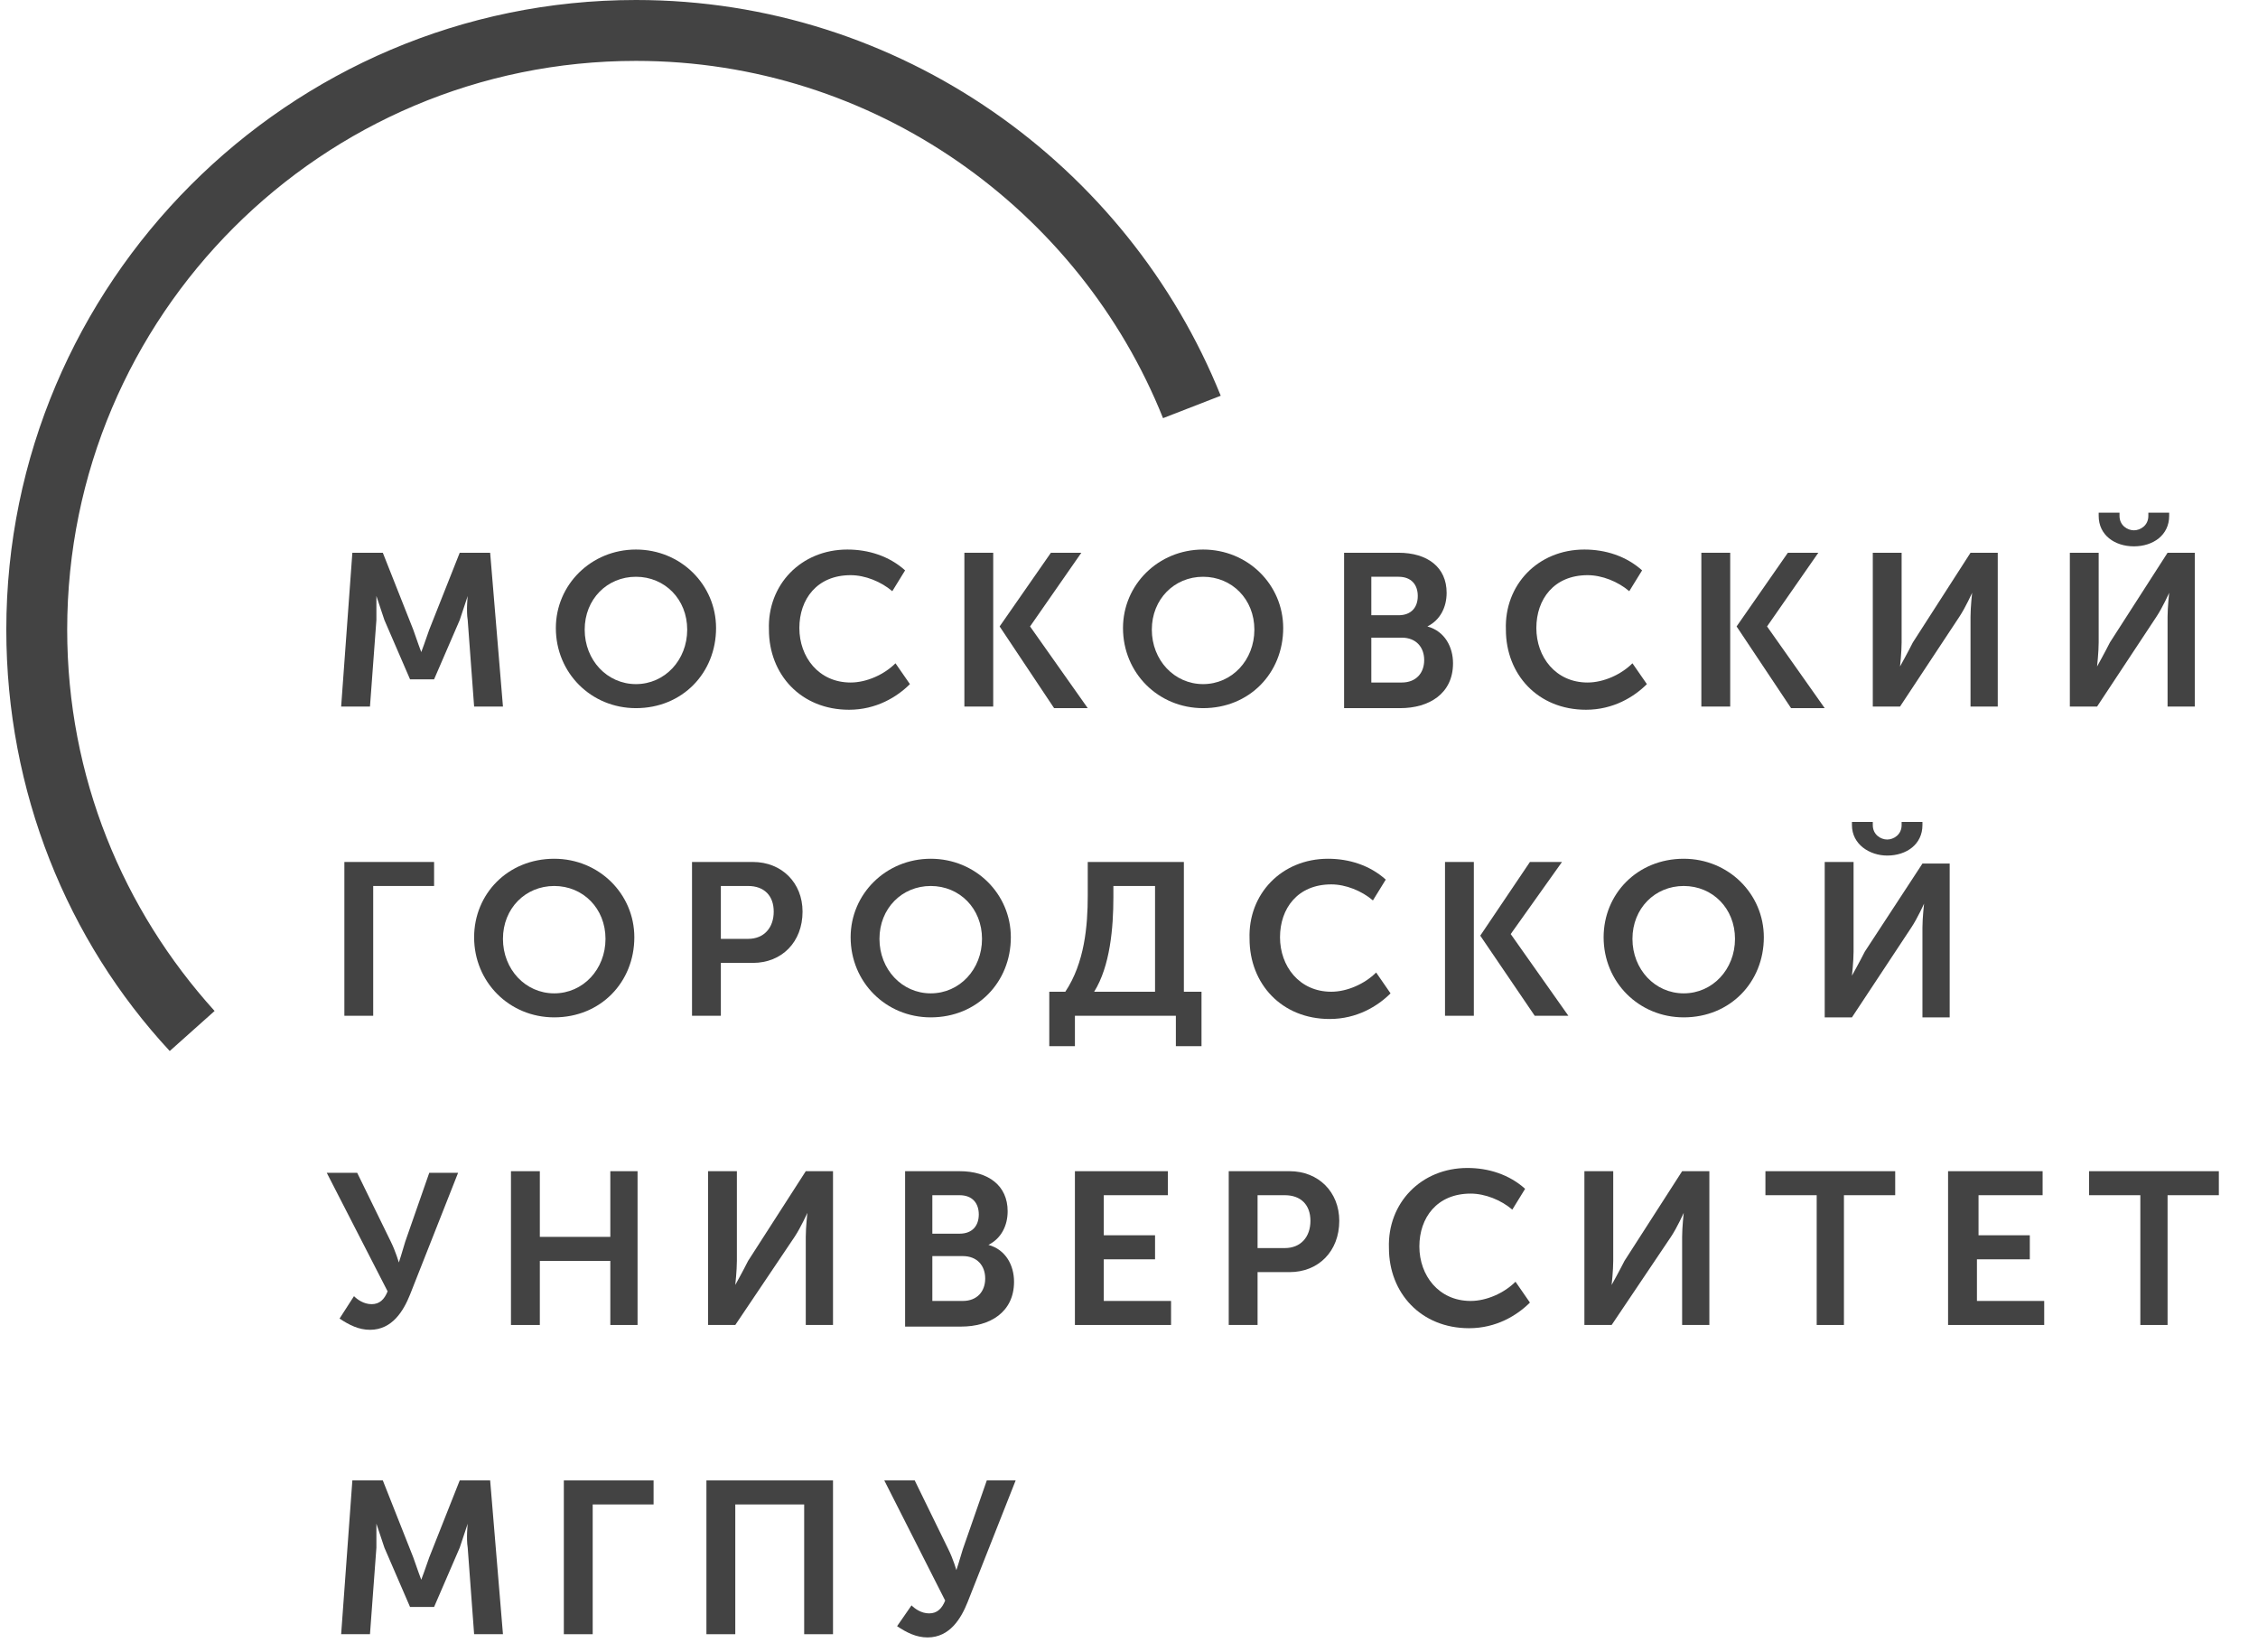 <svg width="82" height="60" viewBox="0 0 82 60" fill="none" xmlns="http://www.w3.org/2000/svg">
<g clip-path="url(#clip0_3_1578)">
<path d="M12.796 53.76H13.902L15.007 56.553C15.124 56.902 15.298 57.367 15.298 57.367C15.298 57.367 15.473 56.902 15.589 56.553L16.695 53.76H17.8L18.265 59.345H17.218L16.985 56.203C16.927 55.854 16.985 55.331 16.985 55.331C16.985 55.331 16.811 55.854 16.695 56.203L15.764 58.356H14.891L13.96 56.203C13.844 55.854 13.669 55.331 13.669 55.331C13.669 55.331 13.669 55.854 13.669 56.203L13.436 59.345H12.389L12.796 53.76Z" fill="#434343"/>
<path d="M20.535 53.76H23.735V54.633H21.524V59.345H20.476V53.76H20.535Z" fill="#434343"/>
<path d="M25.713 53.76H30.251V59.345H29.204V54.633H26.702V59.345H25.654V53.76H25.713Z" fill="#434343"/>
<path d="M33.102 58.298C33.218 58.414 33.451 58.589 33.742 58.589C34.033 58.589 34.207 58.414 34.324 58.123L32.113 53.76H33.218L34.44 56.262C34.615 56.611 34.731 57.018 34.731 57.018C34.731 57.018 34.847 56.669 34.964 56.262L35.836 53.76H36.884L35.138 58.182C34.906 58.763 34.498 59.462 33.684 59.462C33.276 59.462 32.927 59.287 32.578 59.054L33.102 58.298Z" fill="#434343"/>
<path d="M23.095 19.956C24.724 19.956 26.004 21.236 26.004 22.807C26.004 24.436 24.782 25.716 23.095 25.716C21.465 25.716 20.186 24.436 20.186 22.807C20.186 21.236 21.465 19.956 23.095 19.956ZM23.095 24.843C24.142 24.843 24.956 23.971 24.956 22.865C24.956 21.76 24.142 20.945 23.095 20.945C22.047 20.945 21.233 21.76 21.233 22.865C21.233 23.971 22.047 24.843 23.095 24.843Z" fill="#434343"/>
<path d="M36.069 20.073H35.022V25.658H36.069V20.073Z" fill="#434343"/>
<path d="M39.269 20.073H38.164L36.302 22.749L38.28 25.716H39.502L37.407 22.749L39.269 20.073Z" fill="#434343"/>
<path d="M62.833 20.073H61.785V25.658H62.833V20.073Z" fill="#434343"/>
<path d="M66.033 20.073H64.927L63.065 22.749L65.043 25.716H66.265L64.171 22.749L66.033 20.073Z" fill="#434343"/>
<path d="M53.523 31.302H52.476V36.887H53.523V31.302Z" fill="#434343"/>
<path d="M56.724 31.302H55.56L53.756 33.978L55.734 36.887H56.956L54.862 33.92L56.724 31.302Z" fill="#434343"/>
<path d="M12.796 20.073H13.902L15.007 22.865C15.124 23.214 15.298 23.68 15.298 23.68C15.298 23.68 15.473 23.214 15.589 22.865L16.695 20.073H17.8L18.265 25.658H17.218L16.985 22.516C16.927 22.167 16.985 21.643 16.985 21.643C16.985 21.643 16.811 22.167 16.695 22.516L15.764 24.669H14.891L13.96 22.516C13.844 22.167 13.669 21.643 13.669 21.643C13.669 21.643 13.669 22.167 13.669 22.516L13.436 25.658H12.389L12.796 20.073Z" fill="#434343"/>
<path d="M30.774 19.956C31.531 19.956 32.287 20.189 32.869 20.713L32.404 21.469C31.996 21.12 31.415 20.887 30.891 20.887C29.669 20.887 29.029 21.76 29.029 22.807C29.029 23.855 29.727 24.785 30.891 24.785C31.473 24.785 32.113 24.494 32.52 24.087L33.044 24.843C32.578 25.309 31.822 25.774 30.833 25.774C29.087 25.774 27.924 24.494 27.924 22.865C27.866 21.236 29.087 19.956 30.774 19.956Z" fill="#434343"/>
<path d="M43.691 19.956C45.32 19.956 46.6 21.236 46.6 22.807C46.6 24.436 45.378 25.716 43.691 25.716C42.062 25.716 40.782 24.436 40.782 22.807C40.782 21.236 42.062 19.956 43.691 19.956ZM43.691 24.843C44.738 24.843 45.553 23.971 45.553 22.865C45.553 21.76 44.738 20.945 43.691 20.945C42.644 20.945 41.829 21.76 41.829 22.865C41.829 23.971 42.644 24.843 43.691 24.843Z" fill="#434343"/>
<path d="M48.811 20.073H50.789C51.836 20.073 52.535 20.596 52.535 21.527C52.535 22.051 52.302 22.516 51.836 22.749C52.476 22.924 52.767 23.505 52.767 24.087C52.767 25.192 51.895 25.716 50.847 25.716H48.811V20.073ZM50.789 22.342C51.255 22.342 51.487 22.051 51.487 21.643C51.487 21.236 51.255 20.945 50.789 20.945H49.8V22.342H50.789ZM50.905 24.785C51.429 24.785 51.72 24.436 51.72 23.971C51.72 23.505 51.429 23.156 50.905 23.156H49.8V24.785H50.905Z" fill="#434343"/>
<path d="M57.538 19.956C58.294 19.956 59.051 20.189 59.633 20.713L59.167 21.469C58.76 21.12 58.178 20.887 57.654 20.887C56.433 20.887 55.793 21.76 55.793 22.807C55.793 23.855 56.491 24.785 57.654 24.785C58.236 24.785 58.876 24.494 59.283 24.087L59.807 24.843C59.342 25.309 58.585 25.774 57.596 25.774C55.851 25.774 54.687 24.494 54.687 22.865C54.629 21.236 55.851 19.956 57.538 19.956Z" fill="#434343"/>
<path d="M68.011 20.073H69.058V23.331C69.058 23.68 69 24.203 69 24.203C69 24.203 69.291 23.68 69.465 23.331L71.56 20.073H72.549V25.658H71.56V22.4C71.56 22.051 71.618 21.527 71.618 21.527C71.618 21.527 71.385 22.051 71.153 22.4L69 25.658H68.011V20.073Z" fill="#434343"/>
<path d="M75.167 20.073H76.214V23.331C76.214 23.68 76.156 24.203 76.156 24.203C76.156 24.203 76.447 23.68 76.622 23.331L78.716 20.073H79.705V25.658H78.716V22.4C78.716 22.051 78.774 21.527 78.774 21.527C78.774 21.527 78.542 22.051 78.309 22.4L76.156 25.658H75.167V20.073ZM76.214 18.734V18.618H76.971V18.734C76.971 19.084 77.262 19.258 77.494 19.258C77.727 19.258 78.018 19.084 78.018 18.734V18.618H78.774V18.734C78.774 19.433 78.192 19.84 77.494 19.84C76.796 19.84 76.214 19.433 76.214 18.734Z" fill="#434343"/>
<path d="M12.564 31.302H15.764V32.174H13.553V36.887H12.506V31.302H12.564Z" fill="#434343"/>
<path d="M20.127 31.185C21.756 31.185 23.036 32.465 23.036 34.036C23.036 35.665 21.815 36.945 20.127 36.945C18.498 36.945 17.218 35.665 17.218 34.036C17.218 32.465 18.44 31.185 20.127 31.185ZM20.127 36.073C21.175 36.073 21.989 35.2 21.989 34.094C21.989 32.989 21.175 32.174 20.127 32.174C19.08 32.174 18.265 32.989 18.265 34.094C18.265 35.2 19.08 36.073 20.127 36.073Z" fill="#434343"/>
<path d="M25.189 31.302H27.342C28.389 31.302 29.145 32.058 29.145 33.105C29.145 34.211 28.389 34.967 27.342 34.967H26.178V36.887H25.131V31.302H25.189ZM27.167 34.094C27.749 34.094 28.098 33.687 28.098 33.105C28.098 32.523 27.749 32.174 27.167 32.174H26.178V34.094H27.167Z" fill="#434343"/>
<path d="M33.8 31.185C35.429 31.185 36.709 32.465 36.709 34.036C36.709 35.665 35.487 36.945 33.8 36.945C32.171 36.945 30.891 35.665 30.891 34.036C30.891 32.465 32.171 31.185 33.8 31.185ZM33.8 36.073C34.847 36.073 35.662 35.2 35.662 34.094C35.662 32.989 34.847 32.174 33.8 32.174C32.753 32.174 31.938 32.989 31.938 34.094C31.938 35.2 32.753 36.073 33.8 36.073Z" fill="#434343"/>
<path d="M38.687 36.014C39.386 34.967 39.502 33.629 39.502 32.523V31.302H42.993V36.014H43.633V37.992H42.702V36.887H39.036V37.992H38.105V36.014H38.687ZM41.946 36.014V32.174H40.433V32.582C40.433 33.687 40.316 35.083 39.735 36.014H41.946Z" fill="#434343"/>
<path d="M48.229 31.185C48.986 31.185 49.742 31.418 50.324 31.942L49.858 32.698C49.451 32.349 48.869 32.116 48.346 32.116C47.124 32.116 46.484 32.989 46.484 34.036C46.484 35.084 47.182 36.014 48.346 36.014C48.927 36.014 49.567 35.724 49.975 35.316L50.498 36.073C50.033 36.538 49.276 37.004 48.287 37.004C46.542 37.004 45.378 35.724 45.378 34.094C45.32 32.465 46.542 31.185 48.229 31.185Z" fill="#434343"/>
<path d="M61.145 31.185C62.774 31.185 64.054 32.465 64.054 34.036C64.054 35.665 62.833 36.945 61.145 36.945C59.516 36.945 58.236 35.665 58.236 34.036C58.236 32.465 59.458 31.185 61.145 31.185ZM61.145 36.073C62.193 36.073 63.007 35.2 63.007 34.094C63.007 32.989 62.193 32.174 61.145 32.174C60.098 32.174 59.283 32.989 59.283 34.094C59.283 35.2 60.098 36.073 61.145 36.073Z" fill="#434343"/>
<path d="M66.265 31.302H67.313V34.56C67.313 34.909 67.254 35.432 67.254 35.432C67.254 35.432 67.545 34.909 67.72 34.56L69.814 31.36H70.803V36.945H69.814V33.687C69.814 33.338 69.873 32.814 69.873 32.814C69.873 32.814 69.64 33.338 69.407 33.687L67.254 36.945H66.265V31.302ZM67.254 29.963V29.847H68.011V29.963C68.011 30.312 68.302 30.487 68.534 30.487C68.767 30.487 69.058 30.312 69.058 29.963V29.847H69.814V29.963C69.814 30.662 69.233 31.069 68.534 31.069C67.894 31.069 67.254 30.662 67.254 29.963Z" fill="#434343"/>
<path d="M12.855 47.069C12.971 47.185 13.204 47.36 13.495 47.36C13.786 47.36 13.96 47.185 14.076 46.894L11.866 42.589H12.971L14.193 45.091C14.367 45.44 14.484 45.847 14.484 45.847C14.484 45.847 14.6 45.498 14.716 45.091L15.589 42.589H16.636L14.891 47.011C14.658 47.592 14.251 48.291 13.436 48.291C13.029 48.291 12.68 48.116 12.331 47.883L12.855 47.069Z" fill="#434343"/>
<path d="M18.556 42.531H19.604V44.916H22.164V42.531H23.153V48.116H22.164V45.789H19.604V48.116H18.556V42.531Z" fill="#434343"/>
<path d="M25.713 42.531H26.76V45.789C26.76 46.138 26.702 46.662 26.702 46.662C26.702 46.662 26.993 46.138 27.167 45.789L29.262 42.531H30.251V48.116H29.262V44.916C29.262 44.567 29.32 44.043 29.32 44.043C29.32 44.043 29.087 44.567 28.855 44.916L26.702 48.116H25.713V42.531Z" fill="#434343"/>
<path d="M32.869 42.531H34.847C35.895 42.531 36.593 43.054 36.593 43.985C36.593 44.509 36.36 44.974 35.895 45.207C36.535 45.382 36.825 45.963 36.825 46.545C36.825 47.651 35.953 48.174 34.906 48.174H32.869V42.531ZM34.847 44.8C35.313 44.8 35.545 44.509 35.545 44.102C35.545 43.694 35.313 43.403 34.847 43.403H33.858V44.8H34.847ZM34.964 47.243C35.487 47.243 35.778 46.894 35.778 46.429C35.778 45.963 35.487 45.614 34.964 45.614H33.858V47.243H34.964Z" fill="#434343"/>
<path d="M39.036 42.531H42.411V43.403H40.084V44.858H41.946V45.731H40.084V47.243H42.527V48.116H39.036V42.531Z" fill="#434343"/>
<path d="M44.68 42.531H46.833C47.88 42.531 48.636 43.287 48.636 44.334C48.636 45.44 47.88 46.196 46.833 46.196H45.669V48.116H44.622V42.531H44.68ZM46.658 45.323C47.24 45.323 47.589 44.916 47.589 44.334C47.589 43.752 47.24 43.403 46.658 43.403H45.669V45.323H46.658Z" fill="#434343"/>
<path d="M53.291 42.414C54.047 42.414 54.803 42.647 55.385 43.171L54.92 43.927C54.513 43.578 53.931 43.345 53.407 43.345C52.185 43.345 51.545 44.218 51.545 45.265C51.545 46.312 52.243 47.243 53.407 47.243C53.989 47.243 54.629 46.953 55.036 46.545L55.56 47.302C55.094 47.767 54.338 48.233 53.349 48.233C51.603 48.233 50.44 46.953 50.44 45.323C50.382 43.694 51.603 42.414 53.291 42.414Z" fill="#434343"/>
<path d="M57.538 42.531H58.585V45.789C58.585 46.138 58.527 46.662 58.527 46.662C58.527 46.662 58.818 46.138 58.993 45.789L61.087 42.531H62.076V48.116H61.087V44.916C61.087 44.567 61.145 44.043 61.145 44.043C61.145 44.043 60.913 44.567 60.68 44.916L58.527 48.116H57.538V42.531Z" fill="#434343"/>
<path d="M65.974 43.403H64.112V42.531H68.825V43.403H66.963V48.116H65.974V43.403Z" fill="#434343"/>
<path d="M70.803 42.531H74.178V43.403H71.851V44.858H73.713V45.731H71.793V47.243H74.236V48.116H70.745V42.531H70.803Z" fill="#434343"/>
<path d="M77.727 43.403H75.865V42.531H80.578V43.403H78.716V48.116H77.727V43.403Z" fill="#434343"/>
<path d="M7.793 36.713C4.476 33.047 2.44 28.218 2.44 22.865C2.44 11.462 11.691 2.211 23.095 2.211C31.764 2.211 39.211 7.622 42.236 15.185L44.331 14.371C40.956 5.993 32.695 0 23.095 0C10.469 0 0.229 10.298 0.229 22.865C0.229 28.742 2.44 34.153 6.164 38.167L7.793 36.713Z" fill="#434343"/>
</g>
<defs>
<clipPath id="clip0_3_1578">
<rect width="80.833" height="60" fill="white" transform="translate(0.229)"/>
</clipPath>
</defs>
</svg>
